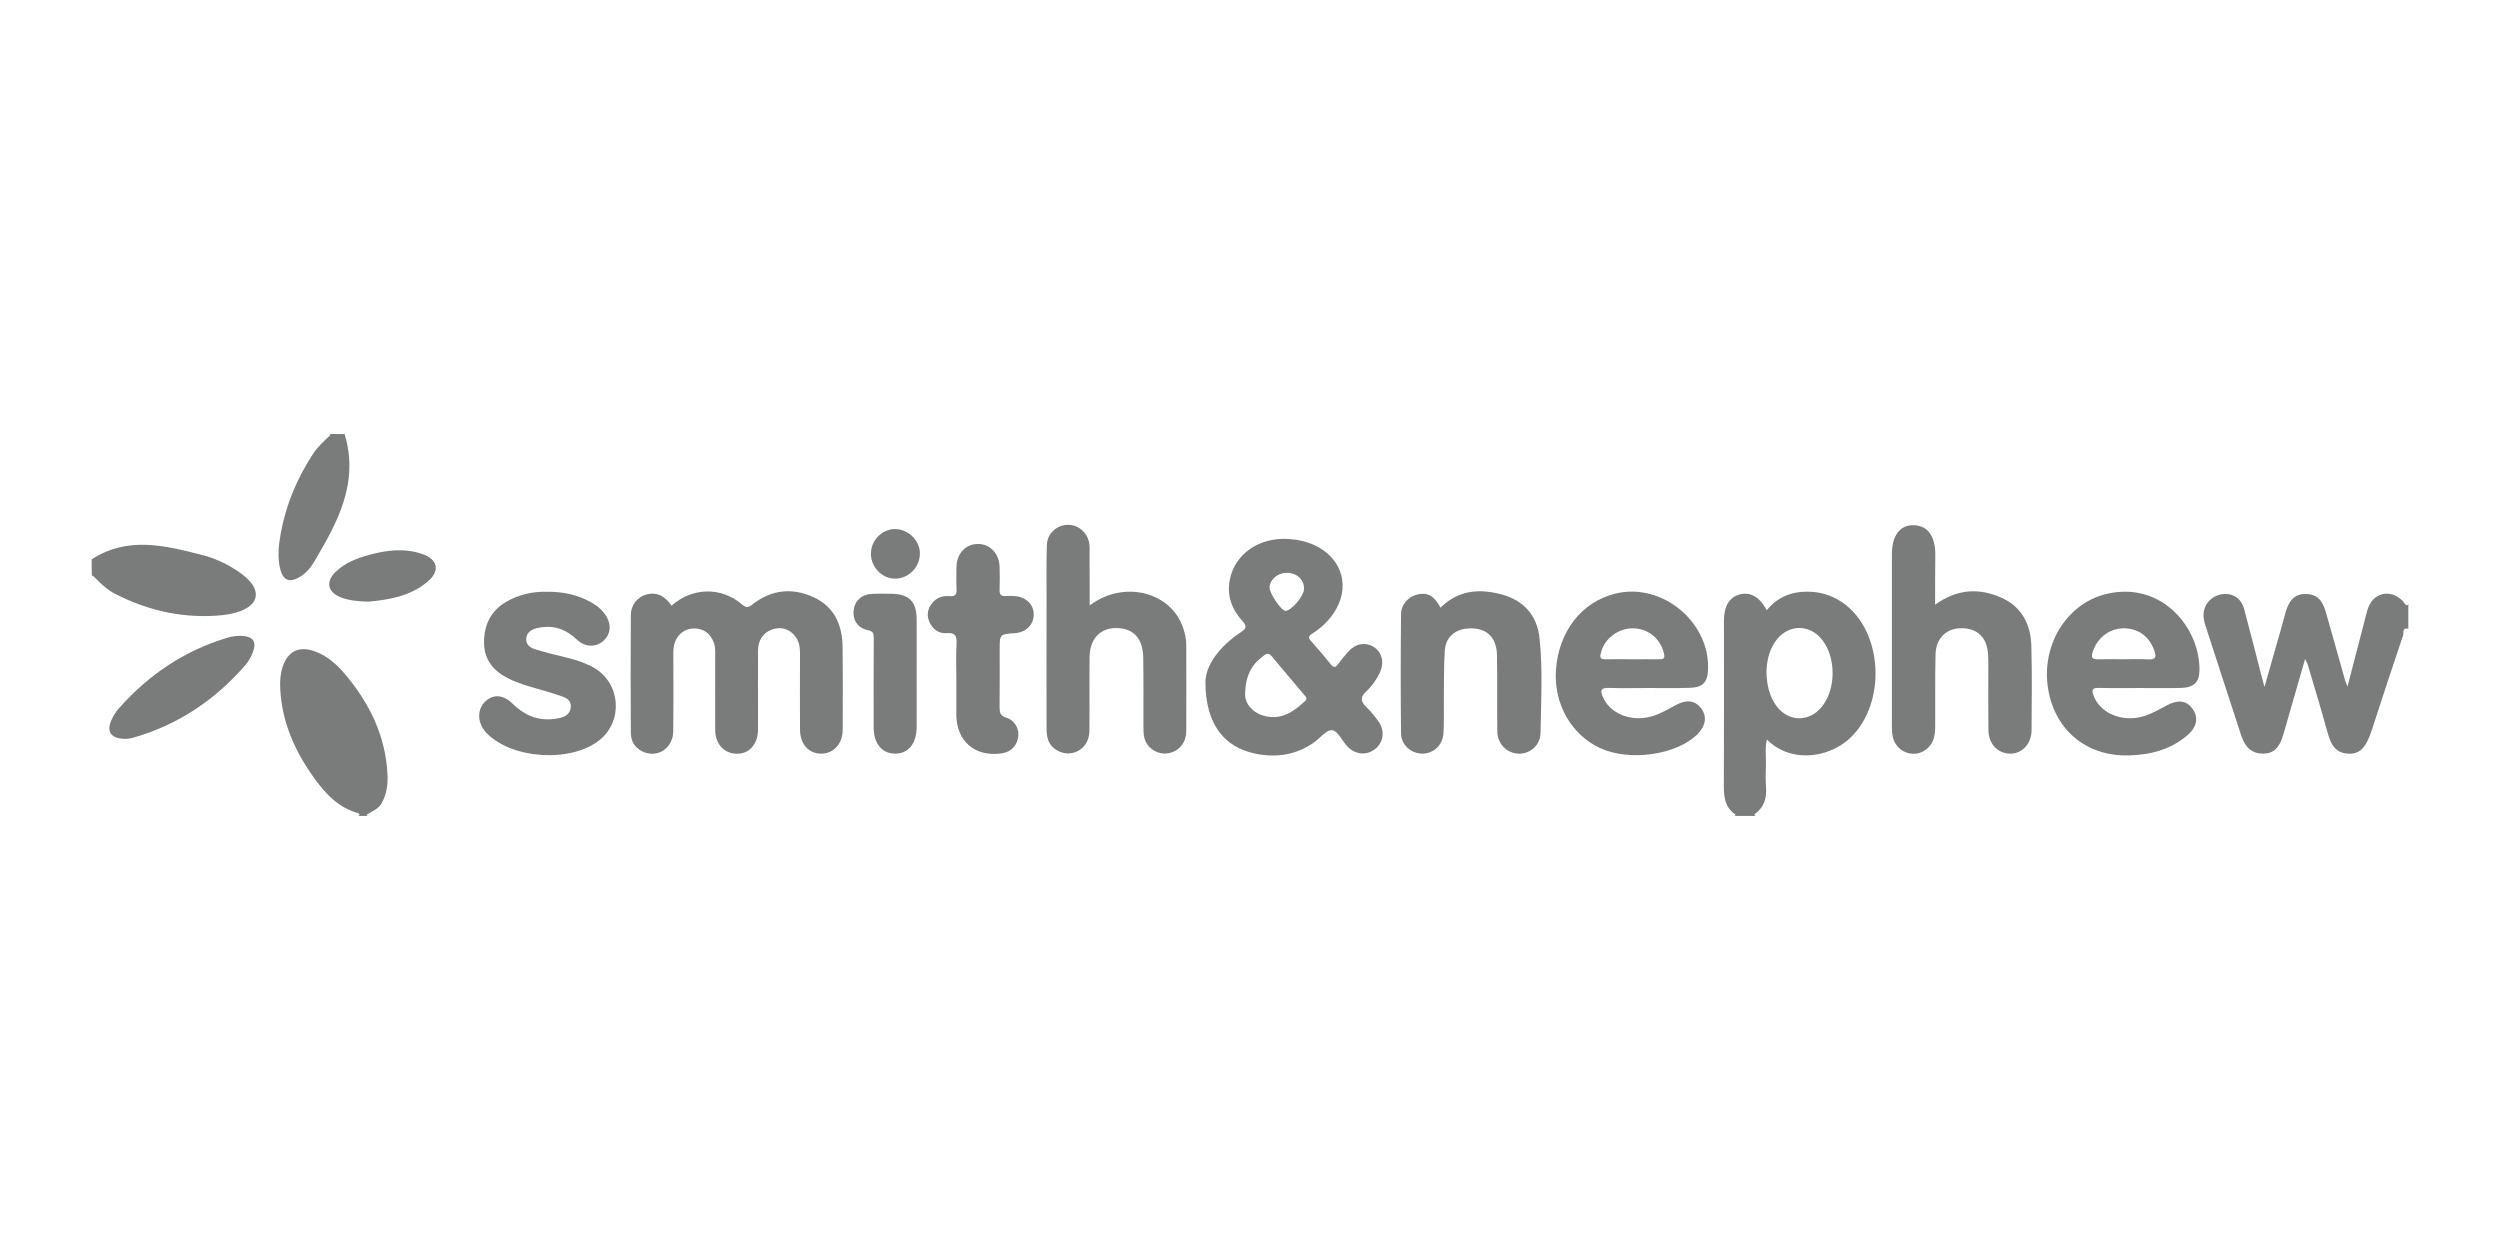 <?xml version="1.0" encoding="utf-8"?>
<!-- Generator: Adobe Illustrator 28.3.0, SVG Export Plug-In . SVG Version: 6.00 Build 0)  -->
<svg version="1.1" id="Capa_1" xmlns="http://www.w3.org/2000/svg" xmlns:xlink="http://www.w3.org/1999/xlink" x="0px" y="0px" viewBox="0 0 240 120" style="enable-background:new 0 0 240 120;" xml:space="preserve">
<style type="text/css">
	.st0{fill:#7A7B7B;}
	.st1{fill:#222220;}
</style>
<g>
	<path class="st0" d="M166.52,78.33c0.04-0.04,0.08-0.07,0.11-0.11c-1.18-0.79-1.15-1.99-1.14-3.21c0.02-4.93,0.01-9.87,0.01-14.81
		c0-0.25,0-0.49,0-0.74c0.03-1.35,0.58-2.18,1.58-2.41c1-0.23,1.85,0.27,2.53,1.53c1.03-1.27,2.38-1.8,3.98-1.78
		c1.38,0.02,2.6,0.46,3.67,1.33c3.69,2.99,3.72,9.9,0.09,12.95c-1.92,1.61-5.4,2.24-7.73-0.09c-0.19,0.82-0.07,1.6-0.09,2.38
		c-0.02,0.74-0.05,1.48,0.01,2.22c0.08,1.06-0.21,1.94-1.1,2.58c-0.02,0.01-0.03,0.08-0.02,0.08c0.04,0.03,0.1,0.05,0.15,0.08
		C167.88,78.33,167.2,78.33,166.52,78.33z M169.58,64.53c0.04,1.21,0.26,2.32,0.98,3.27c1.13,1.5,3.08,1.54,4.29,0.11
		c1.45-1.72,1.44-4.9-0.02-6.61c-1.16-1.35-3.04-1.35-4.19,0.01C169.85,62.26,169.61,63.39,169.58,64.53z"/>
	<path class="st0" d="M231.2,60.37c-0.61-0.18-0.43,0.4-0.5,0.61c-1.03,3.03-2.02,6.08-3.01,9.12c-0.56,1.7-1.15,2.31-2.27,2.25
		c-1.42-0.08-1.73-1.15-2.04-2.26c-0.58-2.11-1.22-4.2-1.84-6.3c-0.04-0.14-0.13-0.26-0.25-0.53c-0.73,2.52-1.41,4.91-2.1,7.29
		c-0.36,1.25-0.94,1.79-1.92,1.8c-1.03,0.01-1.72-0.55-2.11-1.73c-1.15-3.51-2.28-7.03-3.43-10.54c-0.17-0.51-0.26-1.02-0.13-1.54
		c0.23-0.88,1.06-1.51,1.99-1.52c0.93-0.01,1.59,0.49,1.86,1.49c0.57,2.14,1.12,4.29,1.67,6.44c0.07,0.27,0.14,0.53,0.27,1
		c0.56-1.96,1.06-3.73,1.57-5.51c0.16-0.56,0.31-1.13,0.47-1.69c0.36-1.24,0.95-1.75,1.96-1.73c0.96,0.02,1.55,0.53,1.88,1.71
		c0.63,2.19,1.24,4.39,1.86,6.58c0.04,0.15,0.11,0.28,0.23,0.6c0.55-2.12,1.06-4.08,1.57-6.04c0.12-0.45,0.22-0.9,0.35-1.34
		c0.49-1.64,2.18-2.05,3.39-0.83c0.15,0.15,0.2,0.4,0.46,0.41c0.01,0,0.03-0.04,0.04-0.06c0.01-0.03,0.02-0.06,0.03-0.09
		C231.2,58.77,231.2,59.57,231.2,60.37z"/>
	<path class="st0" d="M34.38,78.33c0.26-0.15,0.07-0.25-0.06-0.29c-1.8-0.5-3.01-1.78-4.06-3.21c-1.91-2.61-3.21-5.47-3.36-8.76
		c-0.03-0.68,0.01-1.35,0.22-2.01c0.49-1.54,1.57-2.08,3.1-1.53c1.2,0.43,2.12,1.26,2.92,2.21c2.34,2.78,3.88,5.92,4.06,9.61
		c0.05,0.97-0.08,1.9-0.57,2.77c-0.33,0.58-0.93,0.76-1.43,1.09c0,0,0.02,0.04,0.03,0.06c0.02,0.02,0.05,0.04,0.07,0.06
		C34.99,78.33,34.69,78.33,34.38,78.33z"/>
	<path class="st0" d="M8.8,53.7c3.44-2.24,7.01-1.34,10.57-0.43c1.07,0.27,2.1,0.71,3.05,1.3c0.47,0.29,0.93,0.61,1.33,0.99
		c1.29,1.24,1.02,2.47-0.66,3.1c-0.54,0.2-1.13,0.33-1.7,0.39c-3.63,0.37-7.04-0.37-10.28-2.01c-0.87-0.44-1.54-1.1-2.2-1.79
		c0,0-0.04,0.02-0.05,0.04c-0.02,0.02-0.03,0.05-0.04,0.08C8.8,54.81,8.8,54.26,8.8,53.7z"/>
	<path class="st0" d="M33.08,41.67c1.43,4.7-0.71,8.54-2.97,12.34c-0.35,0.58-0.82,1.09-1.42,1.43c-0.88,0.5-1.49,0.28-1.76-0.7
		c-0.32-1.18-0.19-2.39,0.03-3.58c0.5-2.73,1.56-5.24,3.08-7.57c0.46-0.7,1.07-1.26,1.68-1.83c0,0-0.02-0.04-0.03-0.06
		c-0.02-0.02-0.05-0.03-0.08-0.05C32.09,41.67,32.59,41.67,33.08,41.67z"/>
	<path class="st0" d="M115.72,65.47c0.02-1.6,1.35-3.43,3.42-4.79c0.53-0.35,0.57-0.57,0.16-1.03c-1.03-1.13-1.54-2.43-1.24-3.99
		c0.47-2.46,2.8-4.09,5.61-3.92c0.87,0.05,1.71,0.23,2.51,0.59c2.74,1.26,3.53,4.15,1.79,6.62c-0.54,0.77-1.22,1.39-2.01,1.89
		c-0.35,0.22-0.39,0.38-0.11,0.69c0.66,0.74,1.3,1.49,1.92,2.26c0.29,0.36,0.46,0.28,0.69-0.04c0.31-0.42,0.64-0.83,1-1.22
		c0.7-0.77,1.64-0.91,2.42-0.42c0.8,0.51,1.04,1.49,0.58,2.46c-0.32,0.68-0.75,1.3-1.29,1.79c-0.63,0.58-0.54,1.01,0.03,1.55
		c0.42,0.4,0.79,0.87,1.13,1.34c0.64,0.9,0.5,2-0.31,2.65c-0.82,0.65-1.91,0.56-2.67-0.24c-0.5-0.54-0.92-1.49-1.46-1.56
		c-0.53-0.07-1.17,0.77-1.77,1.19c-1.72,1.2-3.63,1.48-5.65,1.05C117.49,71.71,115.73,69.49,115.72,65.47z M119.53,66.68
		c-0.01,0.95,0.89,2.02,2.43,2.15c1.38,0.12,2.38-0.66,3.33-1.53c0.28-0.26,0.03-0.44-0.11-0.62c-1.03-1.23-2.07-2.44-3.09-3.67
		c-0.21-0.25-0.39-0.34-0.69-0.13C120.32,63.66,119.56,64.62,119.53,66.68z M123.49,54.99c-0.86,0.01-1.62,0.69-1.61,1.44
		c0.01,0.56,1.11,2.18,1.51,2.21c0.55,0.04,1.81-1.43,1.8-2.13C125.19,55.62,124.48,54.98,123.49,54.99z"/>
	<path class="st0" d="M64.47,58.14c2.02-1.77,4.76-1.82,6.77-0.11c0.39,0.33,0.58,0.32,0.97,0.01c1.82-1.43,3.84-1.66,5.91-0.7
		c1.99,0.92,2.74,2.67,2.77,4.76c0.03,2.65,0.02,5.31,0.01,7.96c-0.01,1.34-0.86,2.27-2.03,2.29c-1.22,0.02-2.07-0.91-2.07-2.33
		c-0.01-2.44-0.01-4.88,0-7.31c0-0.64-0.1-1.23-0.54-1.72c-0.6-0.69-1.38-0.84-2.19-0.54c-0.9,0.34-1.3,1.1-1.3,2.05
		c-0.01,2.22,0,4.44,0,6.67c0,0.31,0,0.62,0,0.93c-0.03,1.36-0.86,2.28-2.04,2.26c-1.2-0.01-2.06-0.93-2.07-2.26
		c-0.01-2.44,0-4.88,0-7.31c0-0.37,0-0.74-0.13-1.09c-0.33-0.87-0.94-1.36-1.88-1.37c-0.87-0.01-1.59,0.53-1.88,1.38
		c-0.13,0.39-0.13,0.79-0.13,1.19c0,2.44,0.02,4.88-0.01,7.31c-0.02,1.57-1.42,2.54-2.79,2c-0.84-0.33-1.28-0.99-1.28-1.87
		c-0.02-3.77-0.03-7.53,0-11.3c0.01-1,0.67-1.76,1.53-1.98C63.03,56.83,63.77,57.14,64.47,58.14z"/>
	<path class="st0" d="M185.77,58.05c2.13-1.53,4.26-1.63,6.43-0.64c1.94,0.89,2.76,2.6,2.81,4.64c0.07,2.68,0.04,5.37,0.02,8.05
		c-0.01,1.33-0.93,2.27-2.08,2.25c-1.18-0.03-2.04-0.93-2.06-2.27c-0.03-2.04-0.01-4.07-0.01-6.11c0-0.4,0-0.8-0.03-1.2
		c-0.11-1.59-1.01-2.45-2.54-2.46c-1.45-0.01-2.46,0.95-2.5,2.52c-0.05,2.28-0.02,4.56-0.03,6.85c0,0.37-0.02,0.74-0.11,1.1
		c-0.24,0.96-1.09,1.61-2.02,1.58c-0.98-0.03-1.8-0.74-1.97-1.75c-0.06-0.33-0.06-0.68-0.06-1.01c0-5.46,0-10.92,0-16.38
		c0-1.8,0.77-2.83,2.09-2.8c1.34,0.03,2.08,1.03,2.08,2.83C185.77,54.81,185.77,56.38,185.77,58.05z"/>
	<path class="st0" d="M104.61,58.12c3.3-2.48,7.84-1.3,8.99,2.21c0.16,0.5,0.28,1.01,0.28,1.54c0,2.77,0.02,5.55,0,8.32
		c-0.01,1.15-0.74,1.98-1.79,2.13c-0.96,0.14-1.95-0.48-2.22-1.43c-0.1-0.35-0.09-0.73-0.1-1.1c-0.01-2.22,0.02-4.44-0.02-6.66
		c-0.03-1.64-0.75-2.59-2.03-2.79c-1.84-0.29-3.09,0.77-3.12,2.71c-0.03,2.37,0.01,4.75-0.02,7.12c-0.01,1.16-0.75,2-1.79,2.14
		c-0.91,0.13-1.92-0.45-2.19-1.34c-0.13-0.4-0.13-0.85-0.13-1.28c-0.01-4.07-0.01-8.14,0-12.21c0-1.73-0.03-3.45,0.03-5.18
		c0.04-1.09,0.95-1.9,2-1.92c1.04-0.02,1.94,0.78,2.08,1.86c0.03,0.27,0.02,0.55,0.02,0.83C104.61,54.73,104.61,56.36,104.61,58.12z
		"/>
	<path class="st0" d="M205.35,66.05c-1.3,0-2.59,0.02-3.89-0.01c-0.59-0.01-0.67,0.17-0.49,0.7c0.59,1.69,2.68,2.61,4.71,2.05
		c0.84-0.23,1.58-0.68,2.34-1.08c1.09-0.57,1.89-0.46,2.46,0.33c0.59,0.81,0.44,1.74-0.47,2.53c-1.62,1.4-3.59,1.9-5.66,1.95
		c-4.19,0.1-7.27-2.6-7.78-6.74c-0.51-4.11,2-7.98,5.81-8.8c5.17-1.12,8.8,3.26,8.77,7.35c-0.01,1.15-0.53,1.67-1.73,1.71
		C208.07,66.08,206.71,66.04,205.35,66.05C205.35,66.05,205.35,66.05,205.35,66.05z M203.83,63.29c0.8,0,1.6-0.04,2.39,0.01
		c0.78,0.05,0.8-0.28,0.58-0.88c-0.49-1.36-1.59-2.14-3.01-2.1c-1.36,0.04-2.49,0.97-2.9,2.29c-0.17,0.57,0,0.7,0.54,0.68
		C202.24,63.27,203.04,63.29,203.83,63.29z"/>
	<path class="st0" d="M158.27,66.05c-1.3,0-2.6,0.03-3.89-0.01c-0.73-0.02-0.75,0.27-0.52,0.83c0.67,1.64,2.71,2.47,4.71,1.9
		c0.84-0.24,1.58-0.69,2.34-1.1c1.02-0.54,1.83-0.42,2.4,0.33c0.58,0.77,0.45,1.68-0.36,2.49c-2,1.99-6.51,2.63-9.33,1.33
		c-2.78-1.28-4.47-4.26-4.25-7.5c0.26-3.71,2.47-6.55,5.73-7.34c4.54-1.1,9.21,2.87,8.86,7.52c-0.08,1.03-0.55,1.49-1.7,1.53
		C160.93,66.08,159.6,66.04,158.27,66.05C158.27,66.05,158.27,66.05,158.27,66.05z M156.67,63.29c0.86,0,1.72-0.01,2.58,0
		c0.41,0.01,0.62-0.04,0.49-0.56c-0.34-1.45-1.56-2.44-3.07-2.41c-1.42,0.02-2.71,1.08-3,2.41c-0.09,0.41-0.02,0.57,0.42,0.56
		C154.95,63.27,155.81,63.29,156.67,63.29z"/>
	<path class="st0" d="M138.29,58.33c1.76-1.73,3.81-1.83,5.92-1.25c2.06,0.56,3.35,2.01,3.58,4.14c0.33,3.04,0.15,6.1,0.1,9.15
		c-0.02,1.2-1.05,2.04-2.14,1.98c-1.12-0.06-1.99-0.94-2.01-2.14c-0.03-2.44,0.01-4.87-0.03-7.31c-0.03-1.8-1.09-2.72-2.86-2.56
		c-1.22,0.11-2.07,0.85-2.15,2.13c-0.11,1.66-0.07,3.33-0.09,4.99c-0.01,0.99,0.03,1.98-0.04,2.96c-0.07,1.11-0.95,1.91-1.99,1.93
		c-1.07,0.02-2.07-0.82-2.08-1.94c-0.04-3.82-0.04-7.65,0-11.47c0.01-0.96,0.76-1.71,1.64-1.89
		C137.08,56.86,137.68,57.21,138.29,58.33z"/>
	<path class="st0" d="M52.38,56.81c1.65-0.03,3.02,0.28,4.29,0.97c0.49,0.27,0.94,0.59,1.29,1.03c0.74,0.91,0.76,1.95,0.02,2.66
		c-0.7,0.68-1.77,0.71-2.59-0.06c-0.94-0.89-1.97-1.35-3.26-1.21c-0.18,0.02-0.37,0.05-0.55,0.09c-0.54,0.14-1.01,0.39-1.06,1.01
		c-0.05,0.65,0.46,0.92,0.97,1.07c0.97,0.29,1.96,0.53,2.95,0.77c0.9,0.22,1.78,0.51,2.59,0.97c2.53,1.47,2.82,5.05,0.56,6.91
		c-2.72,2.23-8.47,1.88-10.9-0.67c-0.84-0.88-0.92-2.14-0.19-2.92c0.75-0.8,1.76-0.8,2.68,0.1c1.07,1.05,2.3,1.64,3.82,1.51
		c0.31-0.03,0.61-0.07,0.91-0.16c0.47-0.14,0.82-0.42,0.88-0.95c0.07-0.57-0.29-0.88-0.74-1.04c-0.81-0.29-1.64-0.54-2.47-0.77
		c-0.98-0.28-1.95-0.56-2.86-1.03c-1.37-0.71-2.23-1.76-2.25-3.34c-0.02-1.68,0.59-3.07,2.1-3.96
		C49.82,57.05,51.18,56.79,52.38,56.81z"/>
	<path class="st0" d="M91.81,65.3c0-1.17-0.05-2.35,0.02-3.52c0.04-0.74-0.14-1.06-0.94-1c-0.78,0.06-1.35-0.36-1.67-1.08
		c-0.29-0.66-0.16-1.27,0.28-1.82c0.42-0.52,1.01-0.7,1.66-0.65c0.53,0.04,0.7-0.15,0.67-0.68c-0.04-0.71-0.02-1.42-0.01-2.13
		c0.03-1.27,0.87-2.18,2.02-2.2c1.18-0.02,2.08,0.89,2.12,2.2c0.02,0.74,0.03,1.48,0,2.22c-0.02,0.45,0.16,0.61,0.59,0.58
		c0.31-0.02,0.62-0.02,0.93,0.01c1.05,0.1,1.78,0.85,1.76,1.79c-0.02,0.96-0.75,1.69-1.79,1.76c-1.48,0.11-1.48,0.11-1.48,1.56
		c0,1.85,0.01,3.7-0.01,5.55c0,0.5,0.05,0.83,0.65,1.01c0.82,0.25,1.28,1.11,1.13,1.9c-0.17,0.89-0.72,1.4-1.63,1.53
		c-2.53,0.34-4.28-1.17-4.3-3.71C91.81,67.52,91.81,66.41,91.81,65.3z"/>
	<path class="st0" d="M88,64.68c0,1.69,0.01,3.39,0,5.08c-0.01,1.64-0.8,2.61-2.1,2.59c-1.27-0.03-2.03-0.98-2.03-2.57
		c0-2.83-0.01-5.67,0.01-8.5c0-0.44-0.03-0.68-0.58-0.79c-0.97-0.19-1.46-0.99-1.35-1.91c0.11-0.92,0.77-1.52,1.75-1.57
		c0.58-0.03,1.17-0.02,1.76-0.01c1.82,0.01,2.53,0.71,2.54,2.5C88.01,61.23,88,62.96,88,64.68z"/>
	<path class="st0" d="M12.16,70.93c-1.54,0.02-2-0.68-1.42-1.89c0.17-0.36,0.38-0.71,0.65-1.01c2.85-3.24,6.31-5.57,10.47-6.82
		c0.48-0.14,0.97-0.19,1.46-0.16c0.97,0.07,1.32,0.58,0.98,1.5c-0.17,0.45-0.41,0.91-0.73,1.28c-2.89,3.34-6.42,5.72-10.68,6.96
		C12.58,70.89,12.27,70.91,12.16,70.93z"/>
	<path class="st0" d="M35.34,57.76c-1.01-0.03-1.84-0.11-2.63-0.42c-1.26-0.5-1.47-1.49-0.49-2.44c0.89-0.86,2.01-1.3,3.18-1.62
		c1.69-0.47,3.39-0.68,5.1-0.11c1.54,0.51,1.78,1.64,0.54,2.68C39.35,57.26,37.28,57.59,35.34,57.76z"/>
	<path class="st0" d="M88.31,53.11c0.01,1.32-1.08,2.44-2.37,2.44c-1.25,0-2.32-1.08-2.33-2.37c-0.02-1.28,1.04-2.38,2.31-2.39
		C87.18,50.79,88.3,51.87,88.31,53.11z"/>
</g>
</svg>
